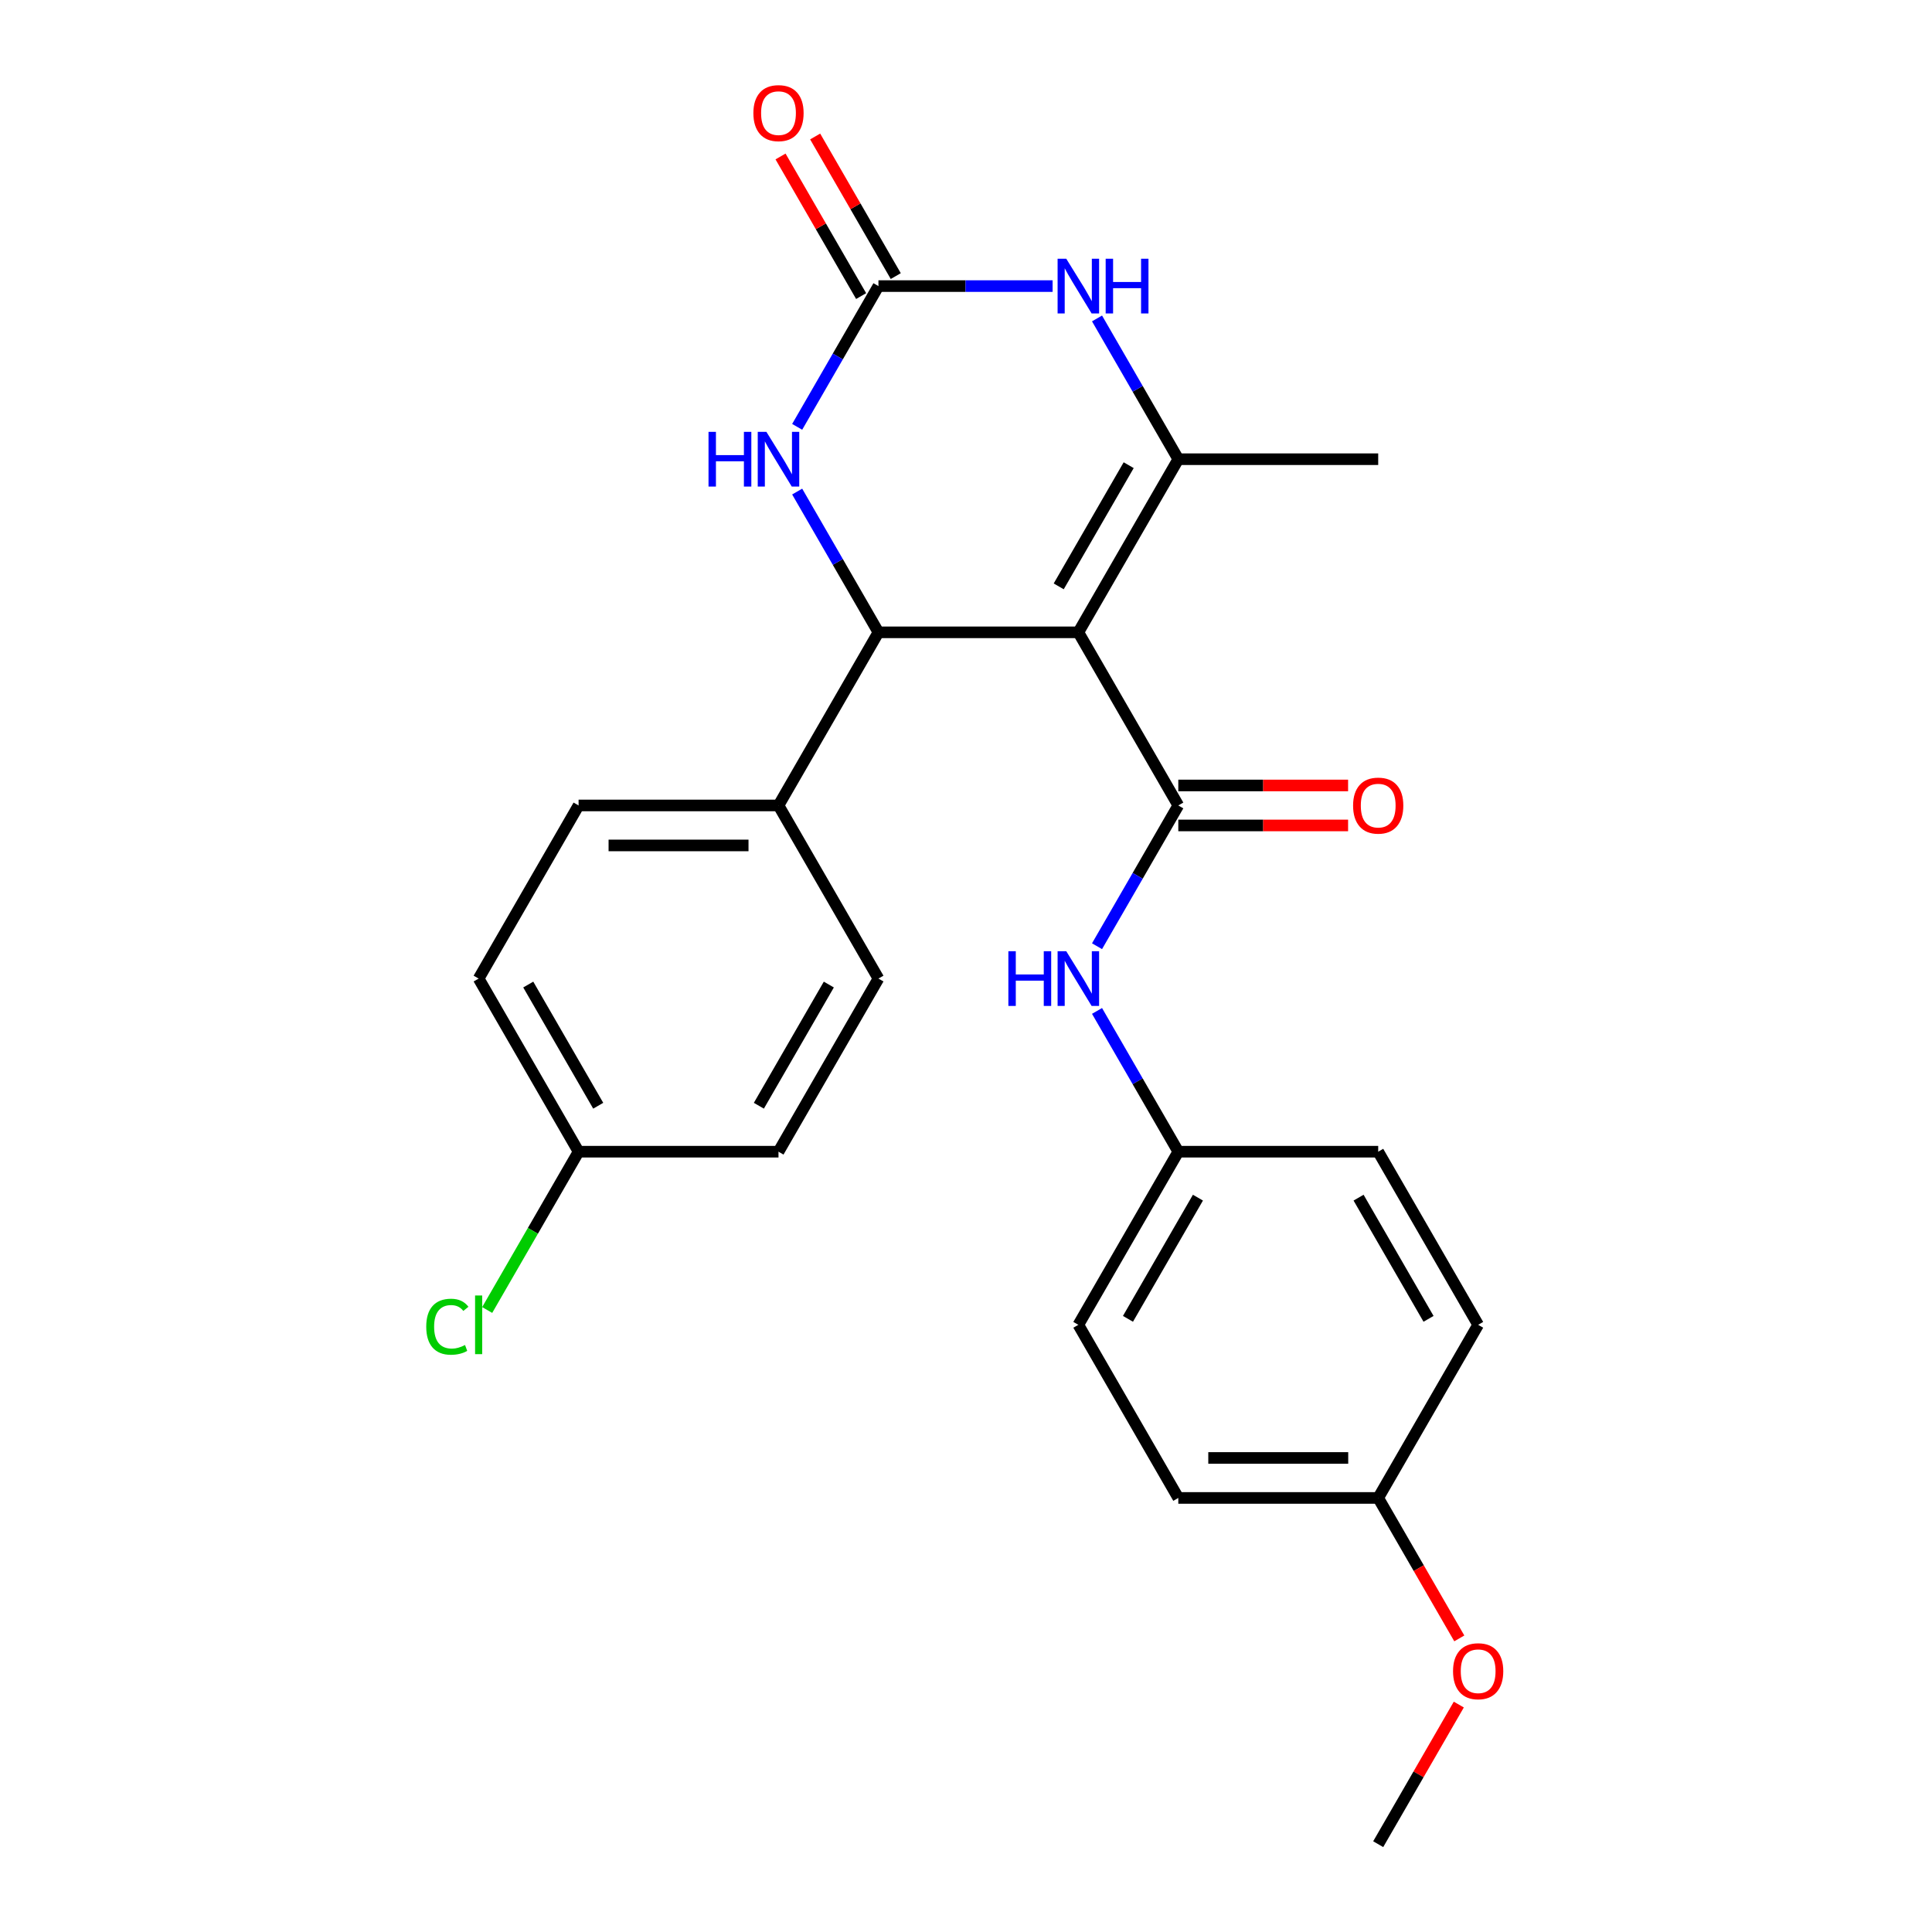 <?xml version='1.0' encoding='iso-8859-1'?>
<svg version='1.1' baseProfile='full'
              xmlns='http://www.w3.org/2000/svg'
                      xmlns:rdkit='http://www.rdkit.org/xml'
                      xmlns:xlink='http://www.w3.org/1999/xlink'
                  xml:space='preserve'
width='1000px' height='1000px' viewBox='0 0 1000 1000'>
<!-- END OF HEADER -->
<rect style='opacity:1.0;fill:#FFFFFF;stroke:none' width='1000' height='1000' x='0' y='0'> </rect>
<path class='bond-0' d='M 558.152,327.293 L 609.887,416.9' style='fill:none;fill-rule:evenodd;stroke:#000000;stroke-width:6px;stroke-linecap:butt;stroke-linejoin:miter;stroke-opacity:1' />
<path class='bond-1' d='M 558.152,327.293 L 609.887,237.685' style='fill:none;fill-rule:evenodd;stroke:#000000;stroke-width:6px;stroke-linecap:butt;stroke-linejoin:miter;stroke-opacity:1' />
<path class='bond-1' d='M 547.991,303.505 L 584.205,240.779' style='fill:none;fill-rule:evenodd;stroke:#000000;stroke-width:6px;stroke-linecap:butt;stroke-linejoin:miter;stroke-opacity:1' />
<path class='bond-2' d='M 558.152,327.293 L 454.682,327.293' style='fill:none;fill-rule:evenodd;stroke:#000000;stroke-width:6px;stroke-linecap:butt;stroke-linejoin:miter;stroke-opacity:1' />
<path class='bond-6' d='M 609.887,416.9 L 588.854,453.331' style='fill:none;fill-rule:evenodd;stroke:#000000;stroke-width:6px;stroke-linecap:butt;stroke-linejoin:miter;stroke-opacity:1' />
<path class='bond-6' d='M 588.854,453.331 L 567.821,489.761' style='fill:none;fill-rule:evenodd;stroke:#0000FF;stroke-width:6px;stroke-linecap:butt;stroke-linejoin:miter;stroke-opacity:1' />
<path class='bond-8' d='M 609.887,427.247 L 653.828,427.247' style='fill:none;fill-rule:evenodd;stroke:#000000;stroke-width:6px;stroke-linecap:butt;stroke-linejoin:miter;stroke-opacity:1' />
<path class='bond-8' d='M 653.828,427.247 L 697.77,427.247' style='fill:none;fill-rule:evenodd;stroke:#FF0000;stroke-width:6px;stroke-linecap:butt;stroke-linejoin:miter;stroke-opacity:1' />
<path class='bond-8' d='M 609.887,406.553 L 653.828,406.553' style='fill:none;fill-rule:evenodd;stroke:#000000;stroke-width:6px;stroke-linecap:butt;stroke-linejoin:miter;stroke-opacity:1' />
<path class='bond-8' d='M 653.828,406.553 L 697.77,406.553' style='fill:none;fill-rule:evenodd;stroke:#FF0000;stroke-width:6px;stroke-linecap:butt;stroke-linejoin:miter;stroke-opacity:1' />
<path class='bond-4' d='M 609.887,237.685 L 588.854,201.255' style='fill:none;fill-rule:evenodd;stroke:#000000;stroke-width:6px;stroke-linecap:butt;stroke-linejoin:miter;stroke-opacity:1' />
<path class='bond-4' d='M 588.854,201.255 L 567.821,164.824' style='fill:none;fill-rule:evenodd;stroke:#0000FF;stroke-width:6px;stroke-linecap:butt;stroke-linejoin:miter;stroke-opacity:1' />
<path class='bond-14' d='M 609.887,237.685 L 713.357,237.685' style='fill:none;fill-rule:evenodd;stroke:#000000;stroke-width:6px;stroke-linecap:butt;stroke-linejoin:miter;stroke-opacity:1' />
<path class='bond-5' d='M 454.682,327.293 L 433.649,290.862' style='fill:none;fill-rule:evenodd;stroke:#000000;stroke-width:6px;stroke-linecap:butt;stroke-linejoin:miter;stroke-opacity:1' />
<path class='bond-5' d='M 433.649,290.862 L 412.616,254.432' style='fill:none;fill-rule:evenodd;stroke:#0000FF;stroke-width:6px;stroke-linecap:butt;stroke-linejoin:miter;stroke-opacity:1' />
<path class='bond-7' d='M 454.682,327.293 L 402.947,416.9' style='fill:none;fill-rule:evenodd;stroke:#000000;stroke-width:6px;stroke-linecap:butt;stroke-linejoin:miter;stroke-opacity:1' />
<path class='bond-3' d='M 454.682,148.078 L 433.649,184.508' style='fill:none;fill-rule:evenodd;stroke:#000000;stroke-width:6px;stroke-linecap:butt;stroke-linejoin:miter;stroke-opacity:1' />
<path class='bond-3' d='M 433.649,184.508 L 412.616,220.938' style='fill:none;fill-rule:evenodd;stroke:#0000FF;stroke-width:6px;stroke-linecap:butt;stroke-linejoin:miter;stroke-opacity:1' />
<path class='bond-9' d='M 463.643,142.904 L 442.783,106.774' style='fill:none;fill-rule:evenodd;stroke:#000000;stroke-width:6px;stroke-linecap:butt;stroke-linejoin:miter;stroke-opacity:1' />
<path class='bond-9' d='M 442.783,106.774 L 421.923,70.643' style='fill:none;fill-rule:evenodd;stroke:#FF0000;stroke-width:6px;stroke-linecap:butt;stroke-linejoin:miter;stroke-opacity:1' />
<path class='bond-9' d='M 445.721,153.251 L 424.861,117.121' style='fill:none;fill-rule:evenodd;stroke:#000000;stroke-width:6px;stroke-linecap:butt;stroke-linejoin:miter;stroke-opacity:1' />
<path class='bond-9' d='M 424.861,117.121 L 404.001,80.99' style='fill:none;fill-rule:evenodd;stroke:#FF0000;stroke-width:6px;stroke-linecap:butt;stroke-linejoin:miter;stroke-opacity:1' />
<path class='bond-25' d='M 454.682,148.078 L 499.754,148.078' style='fill:none;fill-rule:evenodd;stroke:#000000;stroke-width:6px;stroke-linecap:butt;stroke-linejoin:miter;stroke-opacity:1' />
<path class='bond-25' d='M 499.754,148.078 L 544.825,148.078' style='fill:none;fill-rule:evenodd;stroke:#0000FF;stroke-width:6px;stroke-linecap:butt;stroke-linejoin:miter;stroke-opacity:1' />
<path class='bond-12' d='M 567.821,523.255 L 588.854,559.685' style='fill:none;fill-rule:evenodd;stroke:#0000FF;stroke-width:6px;stroke-linecap:butt;stroke-linejoin:miter;stroke-opacity:1' />
<path class='bond-12' d='M 588.854,559.685 L 609.887,596.115' style='fill:none;fill-rule:evenodd;stroke:#000000;stroke-width:6px;stroke-linecap:butt;stroke-linejoin:miter;stroke-opacity:1' />
<path class='bond-10' d='M 402.947,416.9 L 299.477,416.9' style='fill:none;fill-rule:evenodd;stroke:#000000;stroke-width:6px;stroke-linecap:butt;stroke-linejoin:miter;stroke-opacity:1' />
<path class='bond-10' d='M 387.427,437.594 L 314.998,437.594' style='fill:none;fill-rule:evenodd;stroke:#000000;stroke-width:6px;stroke-linecap:butt;stroke-linejoin:miter;stroke-opacity:1' />
<path class='bond-11' d='M 402.947,416.9 L 454.682,506.508' style='fill:none;fill-rule:evenodd;stroke:#000000;stroke-width:6px;stroke-linecap:butt;stroke-linejoin:miter;stroke-opacity:1' />
<path class='bond-17' d='M 299.477,416.9 L 247.742,506.508' style='fill:none;fill-rule:evenodd;stroke:#000000;stroke-width:6px;stroke-linecap:butt;stroke-linejoin:miter;stroke-opacity:1' />
<path class='bond-16' d='M 454.682,506.508 L 402.947,596.115' style='fill:none;fill-rule:evenodd;stroke:#000000;stroke-width:6px;stroke-linecap:butt;stroke-linejoin:miter;stroke-opacity:1' />
<path class='bond-16' d='M 429,509.602 L 392.786,572.327' style='fill:none;fill-rule:evenodd;stroke:#000000;stroke-width:6px;stroke-linecap:butt;stroke-linejoin:miter;stroke-opacity:1' />
<path class='bond-19' d='M 609.887,596.115 L 713.357,596.115' style='fill:none;fill-rule:evenodd;stroke:#000000;stroke-width:6px;stroke-linecap:butt;stroke-linejoin:miter;stroke-opacity:1' />
<path class='bond-20' d='M 609.887,596.115 L 558.152,685.723' style='fill:none;fill-rule:evenodd;stroke:#000000;stroke-width:6px;stroke-linecap:butt;stroke-linejoin:miter;stroke-opacity:1' />
<path class='bond-20' d='M 620.048,619.903 L 583.834,682.629' style='fill:none;fill-rule:evenodd;stroke:#000000;stroke-width:6px;stroke-linecap:butt;stroke-linejoin:miter;stroke-opacity:1' />
<path class='bond-13' d='M 299.477,596.115 L 402.947,596.115' style='fill:none;fill-rule:evenodd;stroke:#000000;stroke-width:6px;stroke-linecap:butt;stroke-linejoin:miter;stroke-opacity:1' />
<path class='bond-18' d='M 299.477,596.115 L 275.823,637.085' style='fill:none;fill-rule:evenodd;stroke:#000000;stroke-width:6px;stroke-linecap:butt;stroke-linejoin:miter;stroke-opacity:1' />
<path class='bond-18' d='M 275.823,637.085 L 252.169,678.055' style='fill:none;fill-rule:evenodd;stroke:#00CC00;stroke-width:6px;stroke-linecap:butt;stroke-linejoin:miter;stroke-opacity:1' />
<path class='bond-26' d='M 299.477,596.115 L 247.742,506.508' style='fill:none;fill-rule:evenodd;stroke:#000000;stroke-width:6px;stroke-linecap:butt;stroke-linejoin:miter;stroke-opacity:1' />
<path class='bond-26' d='M 309.638,572.327 L 273.424,509.602' style='fill:none;fill-rule:evenodd;stroke:#000000;stroke-width:6px;stroke-linecap:butt;stroke-linejoin:miter;stroke-opacity:1' />
<path class='bond-15' d='M 713.357,775.33 L 609.887,775.33' style='fill:none;fill-rule:evenodd;stroke:#000000;stroke-width:6px;stroke-linecap:butt;stroke-linejoin:miter;stroke-opacity:1' />
<path class='bond-15' d='M 697.836,754.636 L 625.407,754.636' style='fill:none;fill-rule:evenodd;stroke:#000000;stroke-width:6px;stroke-linecap:butt;stroke-linejoin:miter;stroke-opacity:1' />
<path class='bond-23' d='M 713.357,775.33 L 734.344,811.681' style='fill:none;fill-rule:evenodd;stroke:#000000;stroke-width:6px;stroke-linecap:butt;stroke-linejoin:miter;stroke-opacity:1' />
<path class='bond-23' d='M 734.344,811.681 L 755.33,848.031' style='fill:none;fill-rule:evenodd;stroke:#FF0000;stroke-width:6px;stroke-linecap:butt;stroke-linejoin:miter;stroke-opacity:1' />
<path class='bond-27' d='M 713.357,775.33 L 765.092,685.723' style='fill:none;fill-rule:evenodd;stroke:#000000;stroke-width:6px;stroke-linecap:butt;stroke-linejoin:miter;stroke-opacity:1' />
<path class='bond-21' d='M 713.357,596.115 L 765.092,685.723' style='fill:none;fill-rule:evenodd;stroke:#000000;stroke-width:6px;stroke-linecap:butt;stroke-linejoin:miter;stroke-opacity:1' />
<path class='bond-21' d='M 703.195,619.903 L 739.41,682.629' style='fill:none;fill-rule:evenodd;stroke:#000000;stroke-width:6px;stroke-linecap:butt;stroke-linejoin:miter;stroke-opacity:1' />
<path class='bond-22' d='M 558.152,685.723 L 609.887,775.33' style='fill:none;fill-rule:evenodd;stroke:#000000;stroke-width:6px;stroke-linecap:butt;stroke-linejoin:miter;stroke-opacity:1' />
<path class='bond-24' d='M 755.076,882.285 L 734.217,918.415' style='fill:none;fill-rule:evenodd;stroke:#FF0000;stroke-width:6px;stroke-linecap:butt;stroke-linejoin:miter;stroke-opacity:1' />
<path class='bond-24' d='M 734.217,918.415 L 713.357,954.545' style='fill:none;fill-rule:evenodd;stroke:#000000;stroke-width:6px;stroke-linecap:butt;stroke-linejoin:miter;stroke-opacity:1' />
<path  class='atom-5' d='M 551.892 133.918
L 561.172 148.918
Q 562.092 150.398, 563.572 153.078
Q 565.052 155.758, 565.132 155.918
L 565.132 133.918
L 568.892 133.918
L 568.892 162.238
L 565.012 162.238
L 555.052 145.838
Q 553.892 143.918, 552.652 141.718
Q 551.452 139.518, 551.092 138.838
L 551.092 162.238
L 547.412 162.238
L 547.412 133.918
L 551.892 133.918
' fill='#0000FF'/>
<path  class='atom-5' d='M 572.292 133.918
L 576.132 133.918
L 576.132 145.958
L 590.612 145.958
L 590.612 133.918
L 594.452 133.918
L 594.452 162.238
L 590.612 162.238
L 590.612 149.158
L 576.132 149.158
L 576.132 162.238
L 572.292 162.238
L 572.292 133.918
' fill='#0000FF'/>
<path  class='atom-6' d='M 366.727 223.525
L 370.567 223.525
L 370.567 235.565
L 385.047 235.565
L 385.047 223.525
L 388.887 223.525
L 388.887 251.845
L 385.047 251.845
L 385.047 238.765
L 370.567 238.765
L 370.567 251.845
L 366.727 251.845
L 366.727 223.525
' fill='#0000FF'/>
<path  class='atom-6' d='M 396.687 223.525
L 405.967 238.525
Q 406.887 240.005, 408.367 242.685
Q 409.847 245.365, 409.927 245.525
L 409.927 223.525
L 413.687 223.525
L 413.687 251.845
L 409.807 251.845
L 399.847 235.445
Q 398.687 233.525, 397.447 231.325
Q 396.247 229.125, 395.887 228.445
L 395.887 251.845
L 392.207 251.845
L 392.207 223.525
L 396.687 223.525
' fill='#0000FF'/>
<path  class='atom-7' d='M 521.932 492.348
L 525.772 492.348
L 525.772 504.388
L 540.252 504.388
L 540.252 492.348
L 544.092 492.348
L 544.092 520.668
L 540.252 520.668
L 540.252 507.588
L 525.772 507.588
L 525.772 520.668
L 521.932 520.668
L 521.932 492.348
' fill='#0000FF'/>
<path  class='atom-7' d='M 551.892 492.348
L 561.172 507.348
Q 562.092 508.828, 563.572 511.508
Q 565.052 514.188, 565.132 514.348
L 565.132 492.348
L 568.892 492.348
L 568.892 520.668
L 565.012 520.668
L 555.052 504.268
Q 553.892 502.348, 552.652 500.148
Q 551.452 497.948, 551.092 497.268
L 551.092 520.668
L 547.412 520.668
L 547.412 492.348
L 551.892 492.348
' fill='#0000FF'/>
<path  class='atom-9' d='M 700.357 416.98
Q 700.357 410.18, 703.717 406.38
Q 707.077 402.58, 713.357 402.58
Q 719.637 402.58, 722.997 406.38
Q 726.357 410.18, 726.357 416.98
Q 726.357 423.86, 722.957 427.78
Q 719.557 431.66, 713.357 431.66
Q 707.117 431.66, 703.717 427.78
Q 700.357 423.9, 700.357 416.98
M 713.357 428.46
Q 717.677 428.46, 719.997 425.58
Q 722.357 422.66, 722.357 416.98
Q 722.357 411.42, 719.997 408.62
Q 717.677 405.78, 713.357 405.78
Q 709.037 405.78, 706.677 408.58
Q 704.357 411.38, 704.357 416.98
Q 704.357 422.7, 706.677 425.58
Q 709.037 428.46, 713.357 428.46
' fill='#FF0000'/>
<path  class='atom-10' d='M 389.947 58.55
Q 389.947 51.75, 393.307 47.95
Q 396.667 44.15, 402.947 44.15
Q 409.227 44.15, 412.587 47.95
Q 415.947 51.75, 415.947 58.55
Q 415.947 65.43, 412.547 69.35
Q 409.147 73.23, 402.947 73.23
Q 396.707 73.23, 393.307 69.35
Q 389.947 65.47, 389.947 58.55
M 402.947 70.03
Q 407.267 70.03, 409.587 67.15
Q 411.947 64.23, 411.947 58.55
Q 411.947 52.99, 409.587 50.19
Q 407.267 47.35, 402.947 47.35
Q 398.627 47.35, 396.267 50.15
Q 393.947 52.95, 393.947 58.55
Q 393.947 64.27, 396.267 67.15
Q 398.627 70.03, 402.947 70.03
' fill='#FF0000'/>
<path  class='atom-19' d='M 220.622 686.703
Q 220.622 679.663, 223.902 675.983
Q 227.222 672.263, 233.502 672.263
Q 239.342 672.263, 242.462 676.383
L 239.822 678.543
Q 237.542 675.543, 233.502 675.543
Q 229.222 675.543, 226.942 678.423
Q 224.702 681.263, 224.702 686.703
Q 224.702 692.303, 227.022 695.183
Q 229.382 698.063, 233.942 698.063
Q 237.062 698.063, 240.702 696.183
L 241.822 699.183
Q 240.342 700.143, 238.102 700.703
Q 235.862 701.263, 233.382 701.263
Q 227.222 701.263, 223.902 697.503
Q 220.622 693.743, 220.622 686.703
' fill='#00CC00'/>
<path  class='atom-19' d='M 245.902 670.543
L 249.582 670.543
L 249.582 700.903
L 245.902 700.903
L 245.902 670.543
' fill='#00CC00'/>
<path  class='atom-24' d='M 752.092 865.018
Q 752.092 858.218, 755.452 854.418
Q 758.812 850.618, 765.092 850.618
Q 771.372 850.618, 774.732 854.418
Q 778.092 858.218, 778.092 865.018
Q 778.092 871.898, 774.692 875.818
Q 771.292 879.698, 765.092 879.698
Q 758.852 879.698, 755.452 875.818
Q 752.092 871.938, 752.092 865.018
M 765.092 876.498
Q 769.412 876.498, 771.732 873.618
Q 774.092 870.698, 774.092 865.018
Q 774.092 859.458, 771.732 856.658
Q 769.412 853.818, 765.092 853.818
Q 760.772 853.818, 758.412 856.618
Q 756.092 859.418, 756.092 865.018
Q 756.092 870.738, 758.412 873.618
Q 760.772 876.498, 765.092 876.498
' fill='#FF0000'/>
</svg>
